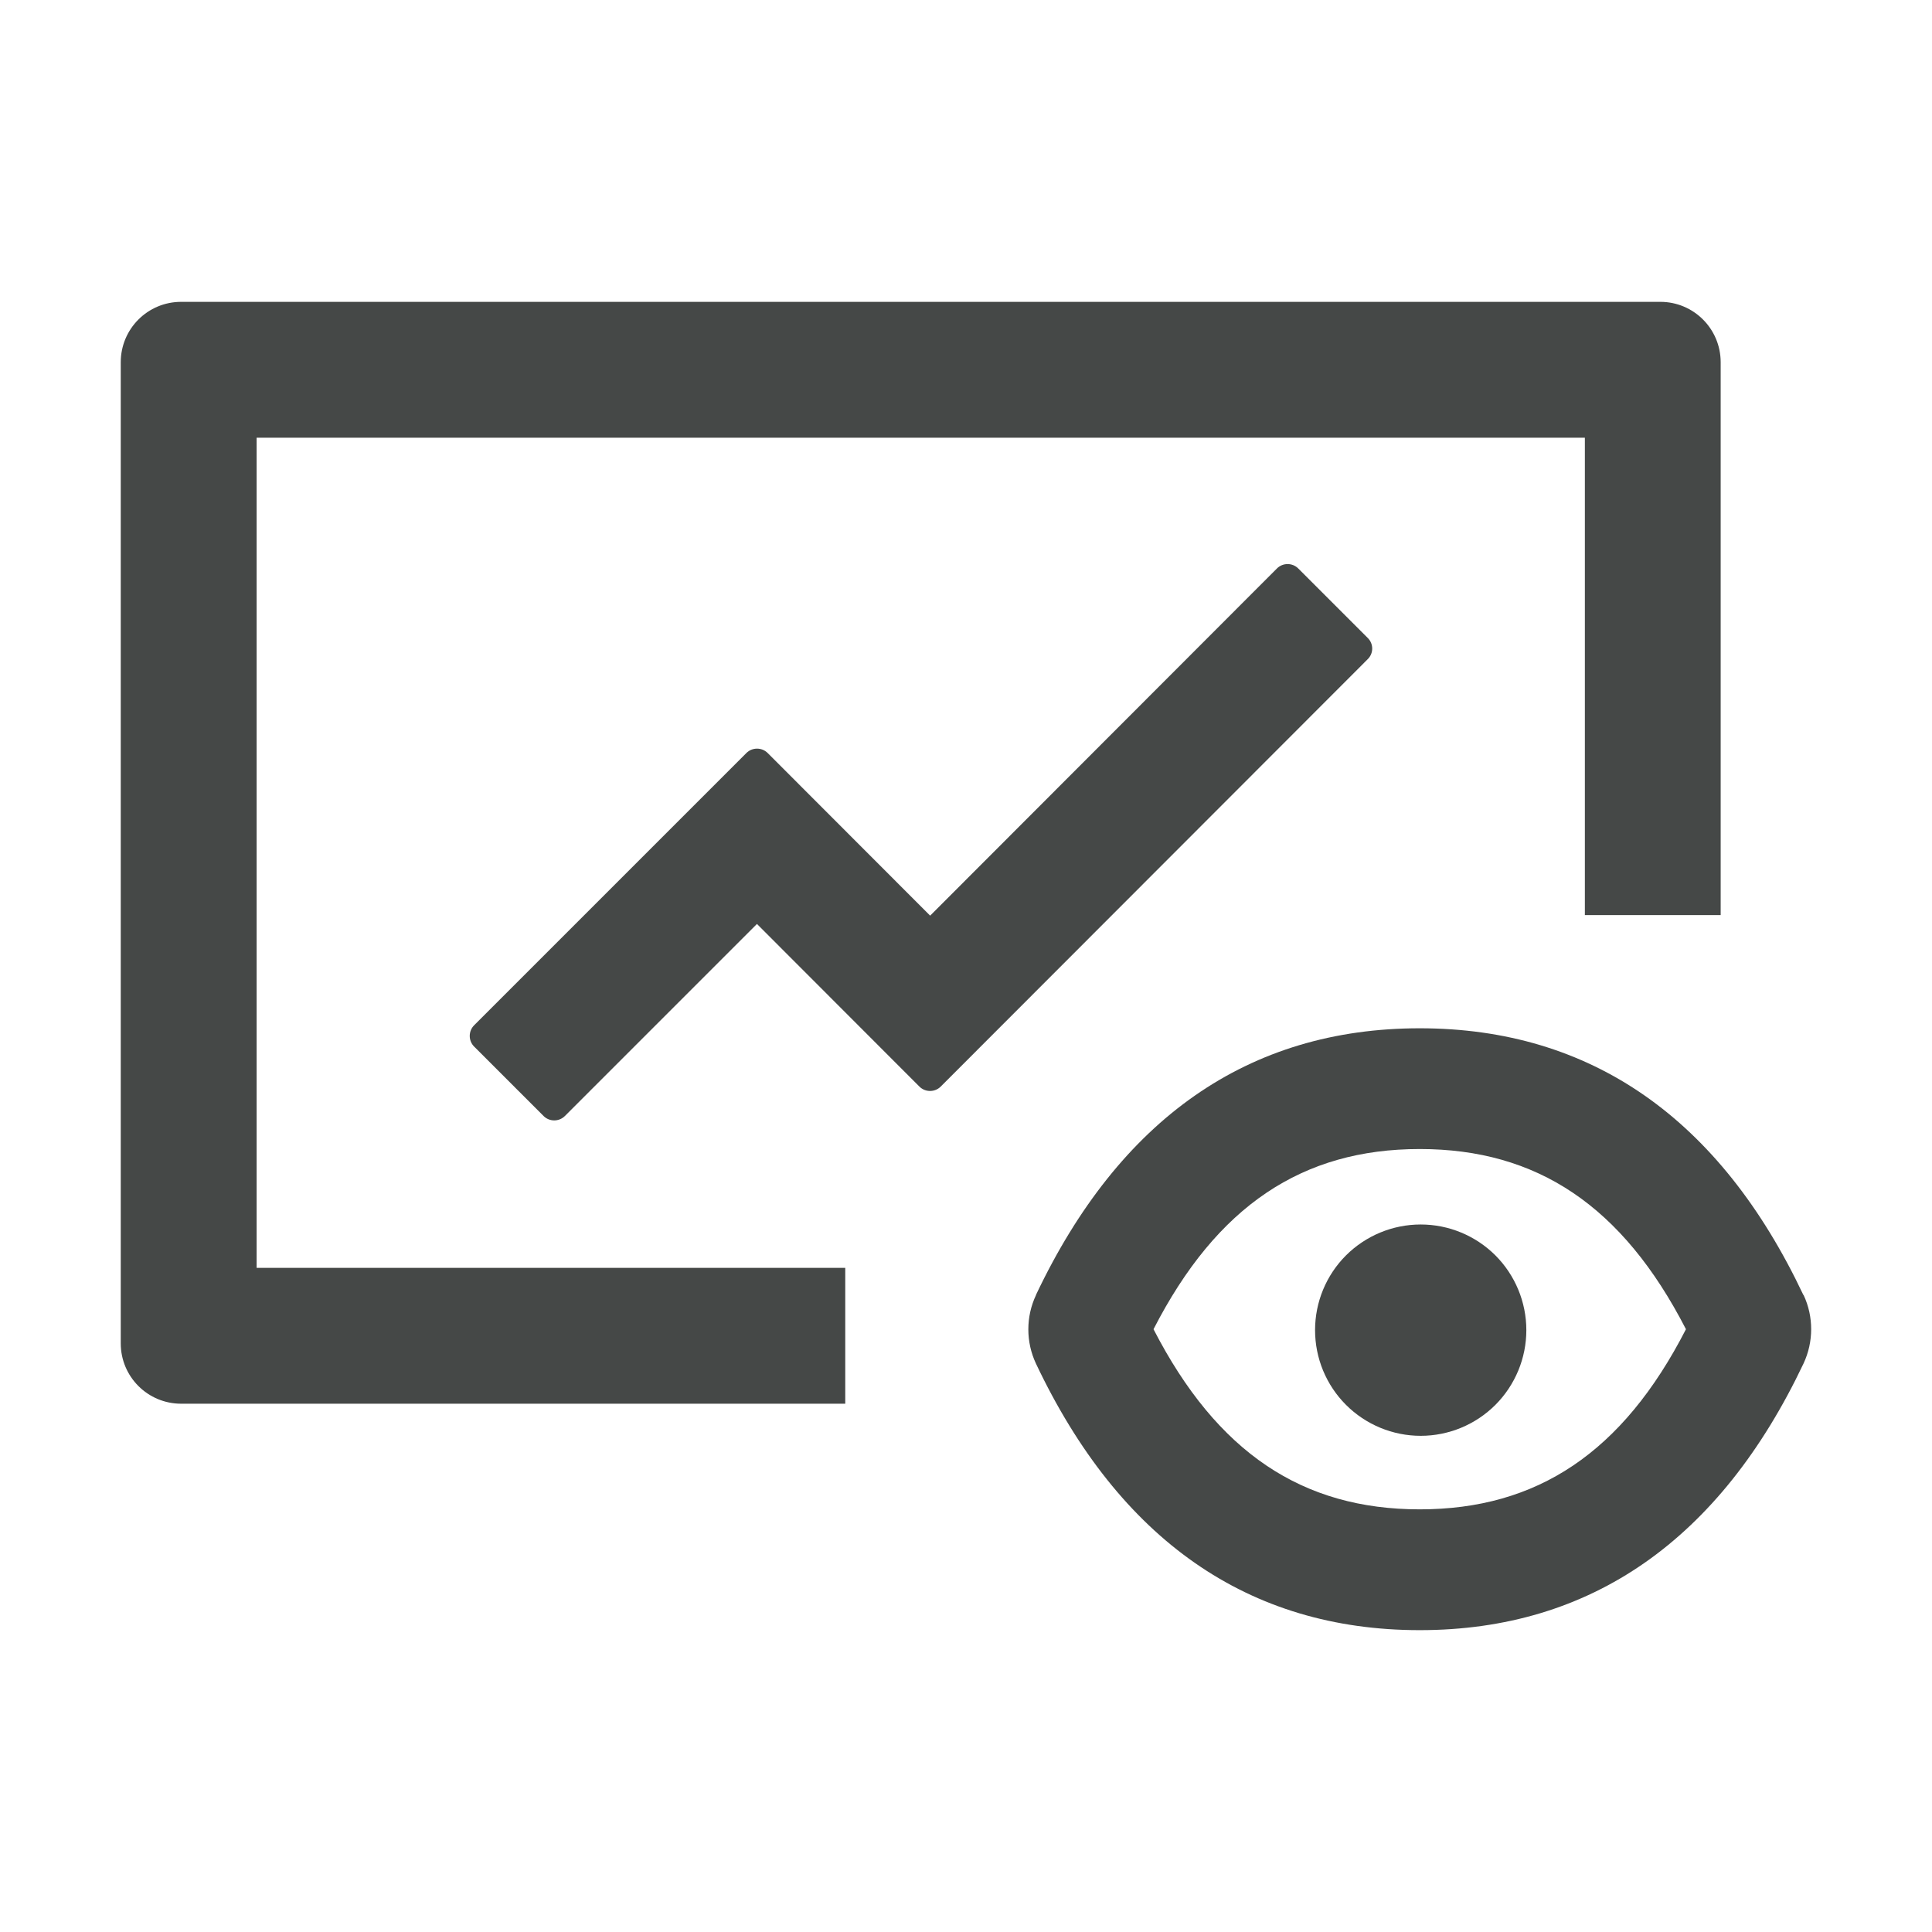 <svg width="34" height="34" viewBox="0 0 34 34" fill="none" xmlns="http://www.w3.org/2000/svg">
<path d="M31.742 22.794L31.739 22.791L31.735 22.787C30.271 19.689 28.003 18.096 24.985 18.096C21.967 18.096 19.699 19.693 18.232 22.787V22.791C18.052 23.172 18.052 23.617 18.232 23.999C19.699 27.094 21.967 28.688 24.985 28.688C28.003 28.688 30.271 27.09 31.739 23.996C31.918 23.614 31.918 23.172 31.742 22.794ZM24.985 26.562C22.923 26.562 21.419 25.566 20.3 23.392C21.416 21.217 22.923 20.221 24.985 20.221C27.047 20.221 28.551 21.217 29.67 23.392C28.555 25.566 27.047 26.562 24.985 26.562Z" fill="#454847"/>
<path d="M23.143 23.408C23.143 23.901 23.338 24.374 23.687 24.723C24.036 25.072 24.509 25.268 25.002 25.268C25.495 25.268 25.968 25.072 26.317 24.723C26.665 24.374 26.861 23.901 26.861 23.408C26.861 22.915 26.665 22.442 26.317 22.093C25.968 21.745 25.495 21.549 25.002 21.549C24.509 21.549 24.036 21.745 23.687 22.093C23.338 22.442 23.143 22.915 23.143 23.408Z" fill="#454847"/>
<path d="M4.516 7.703H27.891V16.104H30.281V6.375C30.281 5.787 29.806 5.312 29.219 5.312H3.188C2.6 5.312 2.125 5.787 2.125 6.375V23.641C2.125 24.228 2.6 24.703 3.188 24.703H14.875V22.312H4.516V7.703Z" fill="#454847"/>
<path d="M24.069 11.226L22.847 10.004C22.744 9.901 22.575 9.901 22.472 10.004L16.369 16.114L13.51 13.252C13.407 13.149 13.238 13.149 13.135 13.252L8.344 18.043C8.241 18.146 8.241 18.315 8.344 18.418L9.566 19.64C9.669 19.743 9.838 19.743 9.941 19.64L13.321 16.26L16.18 19.122C16.283 19.225 16.452 19.225 16.555 19.122L24.069 11.601C24.175 11.498 24.175 11.329 24.069 11.226Z" fill="#454847"/>
</svg>
